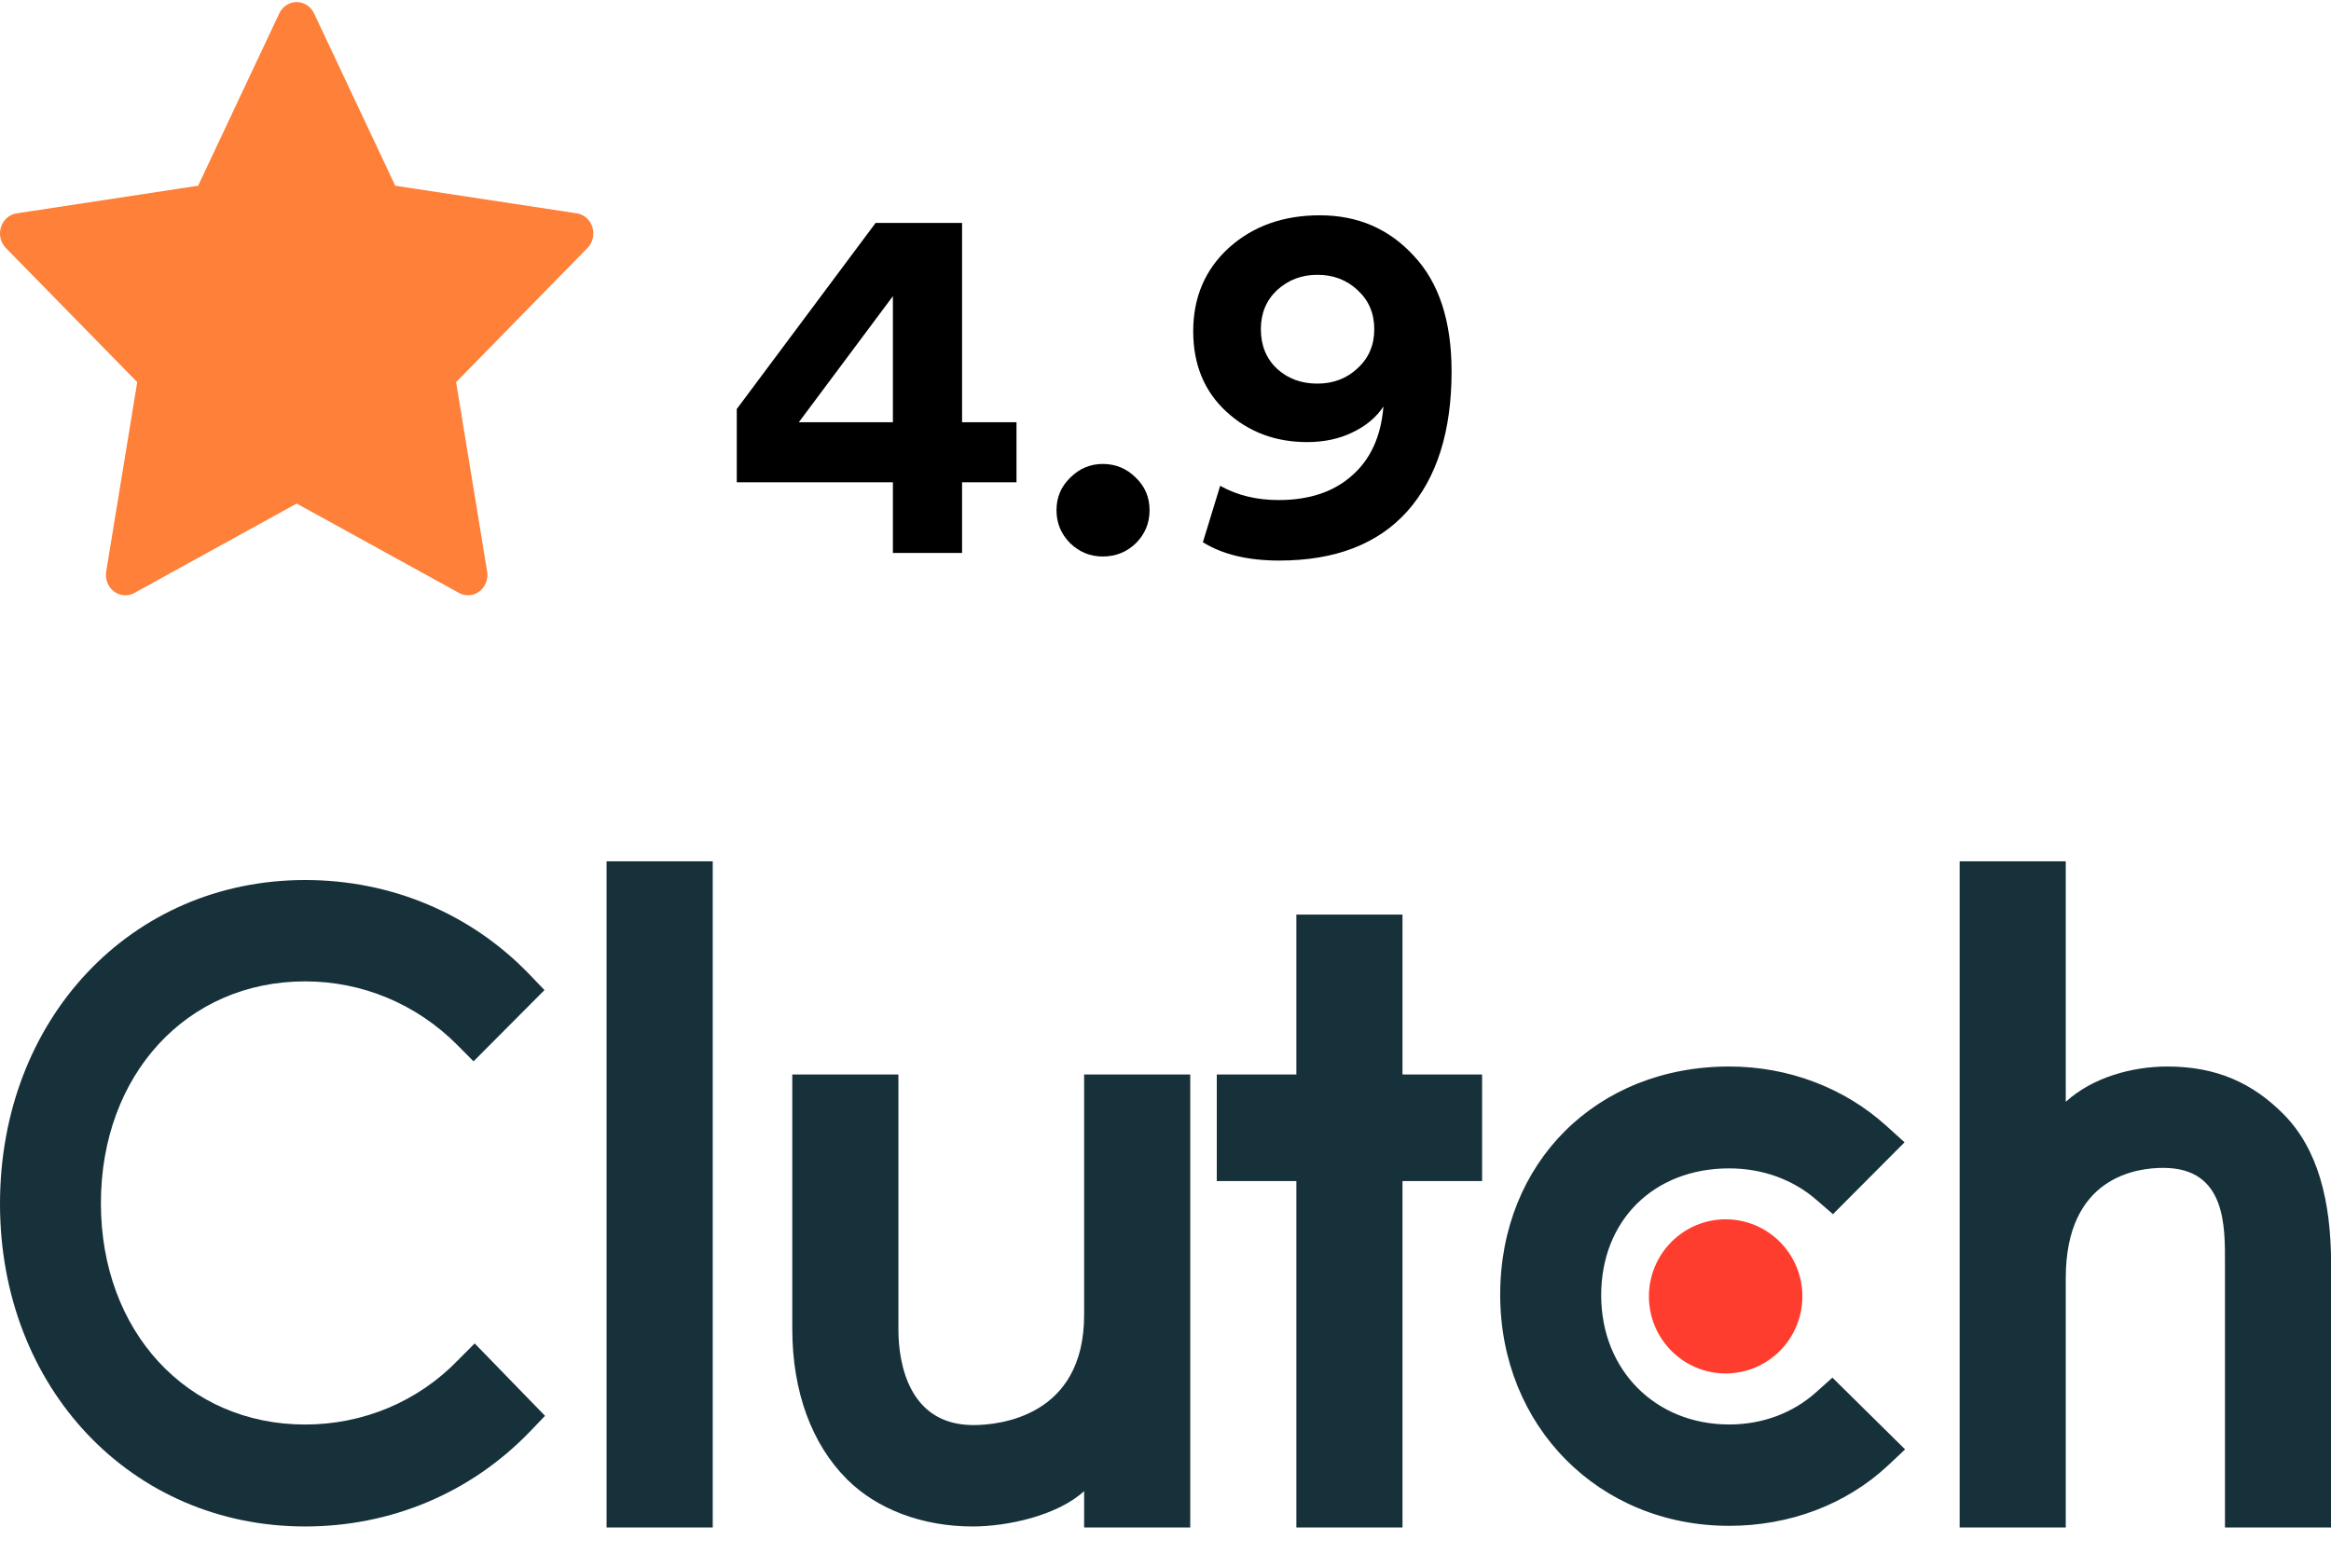<svg width="55" height="37" viewBox="0 0 55 37" fill="none" xmlns="http://www.w3.org/2000/svg">
<path d="M7 0.049C6.826 0.048 6.667 0.152 6.59 0.315L4.675 4.383L0.393 5.035C0.22 5.061 0.076 5.187 0.023 5.361C-0.032 5.534 0.013 5.725 0.139 5.853L3.238 9.018L2.506 13.487C2.476 13.667 2.547 13.85 2.688 13.957C2.829 14.065 3.016 14.079 3.171 13.993L7 11.883L10.83 13.993C10.984 14.078 11.172 14.064 11.312 13.957C11.453 13.849 11.523 13.667 11.494 13.487L10.762 9.018L13.861 5.853C13.986 5.726 14.031 5.534 13.978 5.361C13.924 5.187 13.78 5.06 13.607 5.034L9.326 4.383L7.41 0.315C7.333 0.152 7.174 0.049 7 0.049Z" fill="#FE8039"/>
<path d="M28.382 12.797L28.79 11.465C29.19 11.689 29.65 11.801 30.17 11.801C30.89 11.801 31.466 11.609 31.898 11.225C32.338 10.841 32.586 10.297 32.642 9.593C32.474 9.849 32.23 10.053 31.91 10.205C31.598 10.357 31.242 10.433 30.842 10.433C30.09 10.433 29.454 10.193 28.934 9.713C28.414 9.233 28.154 8.601 28.154 7.817C28.154 7.017 28.434 6.361 28.994 5.849C29.562 5.337 30.278 5.081 31.142 5.081C32.038 5.081 32.778 5.401 33.362 6.041C33.954 6.673 34.25 7.581 34.25 8.765C34.25 10.181 33.902 11.281 33.206 12.065C32.51 12.841 31.502 13.229 30.182 13.229C29.446 13.229 28.846 13.085 28.382 12.797ZM32.03 8.693C32.294 8.453 32.426 8.145 32.426 7.769C32.426 7.393 32.294 7.085 32.03 6.845C31.774 6.605 31.458 6.485 31.082 6.485C30.714 6.485 30.398 6.605 30.134 6.845C29.878 7.085 29.75 7.393 29.75 7.769C29.75 8.153 29.878 8.465 30.134 8.705C30.39 8.937 30.706 9.053 31.082 9.053C31.458 9.053 31.774 8.933 32.03 8.693Z" fill="black"/>
<path d="M25.252 12.821C25.036 12.605 24.928 12.345 24.928 12.041C24.928 11.737 25.036 11.481 25.252 11.273C25.468 11.057 25.724 10.949 26.02 10.949C26.324 10.949 26.584 11.057 26.8 11.273C27.016 11.481 27.124 11.737 27.124 12.041C27.124 12.345 27.016 12.605 26.8 12.821C26.584 13.029 26.324 13.133 26.02 13.133C25.724 13.133 25.468 13.029 25.252 12.821Z" fill="black"/>
<path d="M17.384 11.381V9.653L20.66 5.261H22.7V9.965H23.984V11.381H22.7V13.049H21.068V11.381H17.384ZM21.068 9.965V6.989L18.848 9.965H21.068Z" fill="black"/>
<path d="M14.312 20.326H16.817V36.048H14.312V20.326ZM25.58 31.033C25.58 33.439 23.567 33.631 22.967 33.631C21.471 33.631 21.198 32.223 21.198 31.374V25.357H18.694V31.362C18.694 32.852 19.16 34.082 19.976 34.902C20.698 35.627 21.778 36.024 22.949 36.024C23.779 36.024 24.954 35.764 25.58 35.19V36.048H28.084V25.357H25.58V31.033ZM33.092 21.584H30.588V25.357H28.71V27.873H30.588V36.048H33.092V27.873H34.97V25.357H33.092V21.584ZM42.856 32.852C42.31 33.344 41.591 33.617 40.801 33.617C39.059 33.617 37.78 32.332 37.78 30.568C37.78 28.804 39.018 27.573 40.801 27.573C41.577 27.573 42.31 27.833 42.87 28.326L43.249 28.654L44.938 26.958L44.515 26.575C43.522 25.674 42.203 25.169 40.8 25.169C37.67 25.169 35.397 27.438 35.397 30.555C35.397 33.659 37.724 36.009 40.8 36.009C42.229 36.009 43.562 35.504 44.543 34.588L44.951 34.205L43.236 32.511L42.856 32.852ZM53.875 26.289C53.154 25.565 52.309 25.169 51.138 25.169C50.308 25.169 49.368 25.428 48.742 26.002V20.326H46.238V36.048H48.742V30.159C48.742 27.753 50.443 27.561 51.042 27.561C52.539 27.561 52.498 28.97 52.498 29.817V36.048H55.002V29.831C55.002 28.34 54.692 27.11 53.875 26.289Z" fill="#17313B"/>
<path d="M40.717 28.775C41.197 28.775 41.657 28.967 41.997 29.308C42.336 29.649 42.527 30.112 42.527 30.594C42.527 31.076 42.336 31.539 41.997 31.88C41.657 32.221 41.197 32.413 40.717 32.413C40.236 32.413 39.776 32.221 39.437 31.88C39.097 31.539 38.906 31.076 38.906 30.594C38.906 30.112 39.097 29.649 39.437 29.308C39.776 28.967 40.236 28.775 40.717 28.775Z" fill="#FF3D2E"/>
<path d="M10.805 32.101C9.853 33.085 8.56 33.618 7.199 33.618C4.409 33.618 2.381 31.417 2.381 28.396C2.381 25.361 4.409 23.16 7.199 23.16C8.547 23.16 9.826 23.692 10.792 24.663L11.173 25.047L12.847 23.365L12.479 22.982C11.091 21.546 9.213 20.768 7.199 20.768C3.089 20.768 0 24.049 0 28.409C0 32.757 3.103 36.024 7.199 36.024C9.227 36.024 11.105 35.232 12.493 33.796L12.86 33.413L11.2 31.704L10.805 32.101Z" fill="#17313B"/>
</svg>
